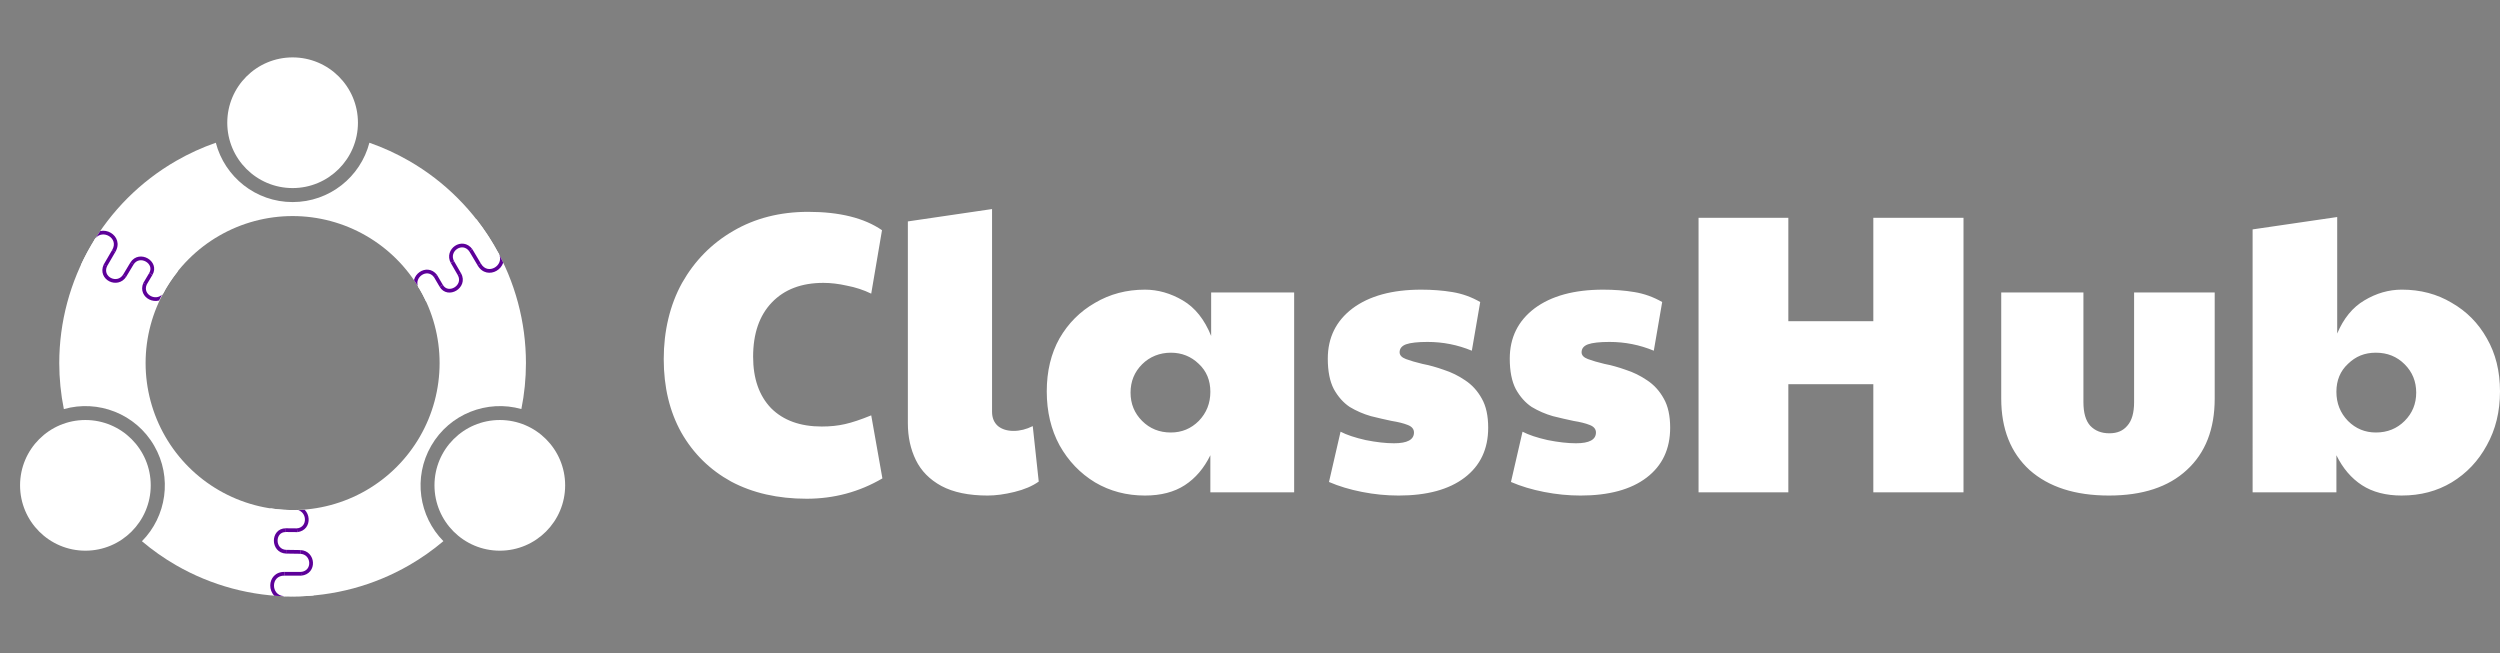 <?xml version="1.0" encoding="UTF-8"?><svg id="a" xmlns="http://www.w3.org/2000/svg" xmlns:xlink="http://www.w3.org/1999/xlink" viewBox="0 0 5356.95 1400"><rect x="0" y="0" width="5356.95" height="1400" fill="#808080" stroke="none"/><defs><clipPath id="b"><rect width="1400" height="1400" fill="none"/></clipPath></defs><g clip-path="url(#b)"><path d="M791.54,305.84c29.53,10.29,58.15,23.37,85.45,39.14,76.01,43.88,139.13,107,183.01,183.01l-160.21,92.5c-27.65-47.89-67.41-87.65-115.3-115.3-47.89-27.65-102.21-42.2-157.5-42.2s-109.61,14.55-157.5,42.2-87.65,67.41-115.3,115.3l-160.21-92.5c43.88-76.01,107-139.13,183.01-183.01,27.3-15.76,55.92-28.84,85.45-39.14,18.99,73.14,85.46,127.15,164.55,127.15s145.56-54,164.55-127.15Z" fill="#fff"/><path d="M354.16,620.54c-27.63,47.89-42.18,102.2-42.17,157.49,0,55.29,14.57,109.6,42.22,157.48,27.65,47.88,67.41,87.63,115.3,115.27,47.88,27.65,102.2,42.2,157.48,42.2v185c-87.76,0-173.97-23.1-249.98-66.98-25.87-14.93-50.25-32.1-72.89-51.24,52.57-53.11,65.48-136.72,26.31-204.56-39.77-68.88-120.45-99.4-193.62-78.58-6.5-32.32-9.82-65.33-9.83-98.56-.01-87.76,23.07-173.98,66.93-249.99l160.23,92.47Z" fill="#fff"/><path d="M1060,527.99c43.88,76,66.98,162.22,66.99,249.97,0,33.23-3.31,66.23-9.81,98.54-73.05-20.57-153.5,9.96-193.19,78.71-39.12,67.75-26.29,151.24,26.11,204.35-22.68,19.21-47.11,36.42-73.04,51.4-76,43.89-162.21,67.01-249.96,67.03l-.04-185c55.29-.01,109.6-14.58,157.48-42.23,47.88-27.65,87.63-67.42,115.27-115.3,27.64-47.88,42.19-102.2,42.18-157.49,0-55.29-14.56-109.6-42.2-157.48l160.22-92.5Z" fill="#fff"/><circle cx="626.99" cy="262.99" r="140" fill="#fff"/><circle cx="182.99" cy="1039.99" r="140" fill="#fff"/><circle cx="1070.99" cy="1039.99" r="140" fill="#fff"/><path d="M173.23,567.98c9.03-19.51,19.3-38.41,30.76-56.59l42.3,26.66c-10.31,16.36-19.56,33.38-27.69,50.93l-45.38-21Z" fill="#fff"/><path d="M228.36,569.19c12.52-23.9,27.17-46.64,43.76-67.92l35.49,27.67c-14.93,19.15-28.12,39.61-39.39,61.12l-39.86-20.88Z" fill="#fff"/><path d="M259.44,607.88c7-15.11,14.92-29.78,23.72-43.92l37.82,23.54c-7.83,12.58-14.88,25.64-21.11,39.09l-40.43-18.71Z" fill="#fff"/><path d="M309.3,607.16c10.27-19.02,22.24-37.08,35.75-53.96l35.74,28.61c-11.79,14.73-22.24,30.5-31.21,47.11l-40.28-21.76Z" fill="#fff"/><path d="M672.01,1275.97c-21.64,1.96-43.39,2.5-65.11,1.63l2.01-49.96c19.54.78,39.12.29,58.6-1.47l4.5,49.8Z" fill="#fff"/><path d="M644.32,1227.67c-26.97,1.04-53.97-.35-80.69-4.15l6.34-44.56c24.04,3.42,48.35,4.67,72.62,3.74l1.73,44.97Z" fill="#fff"/><path d="M663.46,1181.36c-16.63,1.5-33.34,1.97-50.03,1.41l1.49-44.52c14.85.5,29.72.07,44.53-1.26l4.01,44.37Z" fill="#fff"/><path d="M637.22,1138.56c-21.61.57-43.23-.8-64.6-4.1l6.99-45.25c18.65,2.88,37.53,4.08,56.39,3.58l1.21,45.77Z" fill="#fff"/><path d="M1069.39,545c-13.98-26.53-30.31-51.75-48.8-75.35l-39.36,30.83c16.64,21.24,31.34,43.94,43.92,67.82l44.24-23.3Z" fill="#fff"/><path d="M1035.37,588.98c-8.2-17.72-17.55-34.89-27.98-51.4l-38.04,24.04c9.39,14.86,17.8,30.31,25.18,46.26l40.84-18.9Z" fill="#fff"/><path d="M984.74,588.14c-11.39-21.45-24.68-41.84-39.72-60.91l-34.98,27.58c13.38,16.97,25.21,35.12,35.35,54.21l39.35-20.88Z" fill="#fff"/><path d="M954.65,627.07c-5.73-12.39-12.16-24.44-19.26-36.09l-39.1,23.81c6.2,10.18,11.81,20.7,16.82,31.51l41.55-19.23Z" fill="#fff"/><ellipse cx="224.75" cy="525.34" rx="24.99" ry="25" fill="#fff"/><circle cx="248.99" cy="578.3" r="22.5" fill="#fff"/><ellipse cx="301.75" cy="576.07" rx="22.15" ry="22.21" fill="#fff"/><ellipse cx="330.31" cy="616.47" rx="22.93" ry="22.77" fill="#fff"/><ellipse cx="915.87" cy="602.95" rx="22.86" ry="22.98" fill="#fff"/><ellipse cx="964.4" cy="597.03" rx="22.04" ry="22.72" fill="#fff"/><ellipse cx="989.08" cy="550.79" rx="22.46" ry="22.81" fill="#fff"/><circle cx="1047.05" cy="556.22" r="25" fill="#fff"/><ellipse cx="609.04" cy="1252.7" rx="24.82" ry="25.03" fill="#fff"/><ellipse cx="643.23" cy="1205.23" rx="22.5" ry="22.54" fill="#fff"/><ellipse cx="614.99" cy="1160.65" rx="22.5" ry="22.22" fill="#fff"/><ellipse cx="635.8" cy="1115.71" rx="22.5" ry="23" fill="#fff"/><path d="M267.04,590.88l15.86-26.45" fill="none" stroke="#5d0099" stroke-width="8"/><path d="M323.19,587.01l-12.62,21.32" fill="none" stroke="#5d0099" stroke-width="8"/><path d="M225.62,568.98l18.18-31.3" fill="none" stroke="#5d0099" stroke-width="8"/><line x1="643.71" y1="1182.66" x2="613.07" y2="1182.2" fill="none" stroke="#5d0099" stroke-miterlimit="4" stroke-width="8"/><path d="M612,1135.98l25.17.23" fill="none" stroke="#5d0099" stroke-width="8"/><path d="M645.79,1229.49h-36.28" fill="none" stroke="#5d0099" stroke-width="8"/><path d="M969.43,561.57l15.37,26.65" fill="none" stroke="#5d0099" stroke-width="8"/><path d="M945.41,612.34l-12.58-21.49" fill="none" stroke="#5d0099" stroke-width="8"/><path d="M1008.7,535.97l18.32,30.87" fill="none" stroke="#5d0099" stroke-width="8"/><path d="M988.13,585.98c8.38,15.4.91,29.91-10.25,36.69-5.58,3.39-12.33,5.04-18.9,3.93-6.68-1.14-12.84-5.09-17.07-12.32l3.45-2.02,3.45-2.02c3.06,5.24,7.23,7.74,11.5,8.47,4.39.75,9.21-.33,13.41-2.88,8.38-5.09,13.25-15.22,7.38-26.02l3.51-1.91,3.51-1.91ZM899.15,582.91c5.33-3.68,11.9-5.7,18.59-4.99,6.77.72,13.34,4.21,18.57,10.95l-6.32,4.91c-3.99-5.14-8.64-7.42-13.1-7.9-4.54-.48-9.23.88-13.2,3.62-7.24,5-11.49,14.03-8.32,23.37-2.66-4.33-5.42-8.58-8.29-12.77,1.76-7.09,6.3-13.21,12.06-17.18ZM1070.13,546.38c2.82,5.4,5.54,10.85,8.16,16.35-2.38,7.55-7.78,13.8-14.37,17.59-6.28,3.61-13.85,5.16-21.22,3.49-7.46-1.69-14.33-6.59-19.24-15.16l3.47-1.99,3.47-1.99c3.9,6.81,9,10.18,14.07,11.33,5.16,1.17,10.68.13,15.46-2.62,8.84-5.09,14.44-15.52,10.2-27.01ZM974.93,526.86c5.37-3.61,11.99-5.49,18.7-4.59,6.78.91,13.31,4.62,18.44,11.57l-3.22,2.37-3.22,2.38c-3.94-5.35-8.6-7.79-13.07-8.39-4.54-.61-9.23.64-13.17,3.29-7.88,5.3-12.19,15.65-6.39,26.29l-3.51,1.92-3.51,1.91c-8.09-14.84-1.79-29.54,8.95-36.76Z" fill="#5d0099"/><path d="M314.45,609.51c-2.55,5.99-2.29,11.16-.54,15.29,1.78,4.2,5.25,7.64,9.58,9.78,7.52,3.71,16.91,3.27,23.51-3.1-2.16,4.1-4.22,8.26-6.2,12.47-7.05,1.9-14.59.9-20.86-2.2-5.81-2.87-10.77-7.63-13.4-13.82-2.66-6.27-2.8-13.7.54-21.55l7.36,3.14ZM225.82,568.56l3.64,1.66c-2.76,6.04-2.63,11.3-.98,15.5,1.68,4.27,5.05,7.75,9.28,9.91,8.46,4.31,19.6,3.05,26.08-7.2l3.38,2.14,3.38,2.14c-9.04,14.28-24.95,15.92-36.47,10.05-5.76-2.94-10.62-7.82-13.1-14.11-2.5-6.37-2.44-13.88,1.15-21.74l3.64,1.66ZM279.39,562.49c9.38-14.8,25.7-15.33,37.05-8.87,5.67,3.23,10.4,8.33,12.62,14.61,2.25,6.39,1.79,13.7-2.47,20.9l-3.44-2.04-3.44-2.04c3.09-5.22,3.25-10.08,1.81-14.17-1.48-4.2-4.77-7.89-9.03-10.32-8.52-4.85-19.74-4.19-26.33,6.2l-3.38-2.14-3.38-2.14ZM214.76,495.1c7.9-1.76,16.18-.1,22.84,3.91,6.21,3.73,11.24,9.59,13.36,16.85,2.14,7.34,1.2,15.73-3.9,24.18l-3.42-2.07-3.43-2.07c4.05-6.72,4.52-12.81,3.07-17.81-1.48-5.08-5.08-9.4-9.8-12.24-8.83-5.31-20.8-5.08-28.78,4.46,3.26-5.14,6.61-10.21,10.06-15.23Z" fill="#5d0099"/><path d="M609.86,1225.45l-.07,4-.07,3.99c-7.85-.14-13.36,2.51-16.95,6.28-3.65,3.82-5.59,9.1-5.68,14.61-.18,11.03,6.93,22,20.98,22.99l-.03.37c-6.78-.25-13.55-.64-20.31-1.16-5.87-6.01-8.77-14.3-8.64-22.33.12-7.24,2.67-14.53,7.88-20,5.28-5.54,13.01-8.93,22.88-8.75ZM643.64,1178.68c16.89.66,26.28,13.6,26.98,26.52.35,6.46-1.44,13.11-5.65,18.41-4.26,5.35-10.79,9.07-19.39,9.9l-.39-3.98-.39-3.98c6.61-.64,11.1-3.39,13.9-6.92,2.85-3.59,4.18-8.25,3.92-13-.51-9.48-7.19-18.48-19.3-18.96l.16-4,.16-3.99ZM612.45,1136.03l-.04,4c-6.07-.05-10.35,2.24-13.17,5.54-2.89,3.39-4.44,8.08-4.4,12.99.07,9.8,6.27,19.18,18.56,19.67l-.16,4-.16,3.99c-17.51-.7-26.15-14.55-26.24-27.61-.05-6.52,1.99-13.17,6.32-18.23,4.4-5.15,10.96-8.42,19.32-8.35l-.04,4ZM652.93,1092.39c5.09,5.14,7.96,12.1,8.41,19.02.43,6.46-1.2,13.14-5.25,18.52-4.09,5.44-10.45,9.29-18.92,10.33l-.97-7.94c6.46-.79,10.8-3.61,13.5-7.2,2.74-3.65,3.98-8.37,3.66-13.18-.55-8.27-5.52-16.09-14.16-18.71,4.6-.18,9.18-.46,13.72-.84Z" fill="#5d0099"/></g><path d="M1728.32,1068.68c-61.56,0-115.42-12.25-161.59-36.77-45.6-25.08-81.23-60.13-106.88-105.16-25.08-45.03-37.62-97.47-37.62-157.32s13.11-115.99,39.33-163.3c26.79-47.31,63.27-84.36,109.44-111.15,46.74-27.36,100.32-41.04,160.74-41.04,67.26,0,119.99,13.11,158.18,39.33l-23.09,135.95c-16.53-7.98-33.91-13.68-52.15-17.1-17.67-3.99-34.49-5.98-50.45-5.98-46.74,0-83.5,13.97-110.29,41.9-26.79,27.93-40.19,66.69-40.19,116.28,0,46.74,12.83,83.51,38.48,110.29,26.22,26.22,62.41,39.33,108.58,39.33,18.24,0,34.77-1.71,49.59-5.13,15.39-3.42,34.2-9.69,56.43-18.81l23.94,135.08c-49.59,29.08-103.74,43.61-162.45,43.61ZM2116.34,1061.84c-40.47,0-73.53-6.84-99.18-20.52-25.08-13.68-43.32-32.21-54.72-55.57-11.4-23.37-17.1-49.59-17.1-78.66v-432.63l180.4-26.5v434.34c0,13.11,4.28,23.37,12.83,30.78,8.55,6.84,19.66,10.26,33.34,10.26s27.36-3.42,41.04-10.26l12.83,118.84c-13.68,9.69-31.07,17.1-52.16,22.23-21.09,5.14-40.18,7.7-57.28,7.7ZM2453.31,1061.84c-39.33,0-74.96-9.4-106.88-28.22-31.92-19.38-57.28-45.88-76.09-79.51-18.24-33.63-27.36-72.1-27.36-115.42s9.12-81.22,27.36-113.72c18.81-32.49,44.17-57.85,76.09-76.09,31.92-18.81,67.55-28.22,106.88-28.22,27.93,0,55,7.7,81.22,23.09s46.46,40.76,60.71,76.1v-93.2h177.84v428.35h-179.55v-79.52c-13.68,27.92-31.92,49.31-54.72,64.12-22.8,14.82-51.3,22.23-85.5,22.23ZM2508.88,926.75c23.37,0,43.32-8.27,59.85-24.79,16.53-17.1,24.8-37.91,24.8-62.42s-8.27-44.46-24.8-59.85c-16.53-15.96-36.48-23.94-59.85-23.94s-45.03,8.27-61.56,24.79c-16.53,16.53-24.79,36.77-24.79,60.71s8.26,44.17,24.79,60.71c16.53,16.53,37.05,24.79,61.56,24.79ZM2996.5,1061.84c-25.65,0-51.59-2.56-77.81-7.7-26.22-5.13-49.87-12.25-70.96-21.37l24.79-107.73c13.11,6.84,31.07,12.83,53.87,17.96,22.8,4.56,43.03,6.84,60.7,6.84,28.5,0,42.75-7.7,42.75-23.09,0-7.41-4.56-12.83-13.68-16.24-8.55-3.42-19.95-6.27-34.2-8.55-13.68-2.85-28.5-6.27-44.46-10.26-15.96-4.56-31.06-11.11-45.31-19.66-13.68-9.12-25.08-21.95-34.2-38.48-8.55-16.53-12.83-38.19-12.83-64.98,0-45.03,17.67-80.94,53.01-107.73,35.91-26.79,84.93-40.18,147.06-40.18,23.94,0,46.17,1.71,66.69,5.13,21.09,3.42,41.04,10.55,59.85,21.38l-17.95,104.31c-30.21-12.54-61.85-18.81-94.91-18.81-21.09,0-36.48,1.71-46.17,5.13-9.12,3.42-13.68,9.12-13.68,17.1,0,6.27,4.56,11.11,13.68,14.53,9.12,3.42,20.81,6.84,35.06,10.26,14.82,2.85,30.21,7.12,46.17,12.83,15.96,5.13,31.06,12.54,45.31,22.23,14.82,9.69,26.79,22.8,35.91,39.33,9.12,15.96,13.68,36.77,13.68,62.41,0,45.6-16.81,81.23-50.44,106.87-33.63,25.66-80.94,38.48-141.93,38.48ZM3386.43,1061.84c-25.65,0-51.59-2.56-77.81-7.7-26.22-5.13-49.87-12.25-70.96-21.37l24.79-107.73c13.11,6.84,31.07,12.83,53.87,17.96,22.8,4.56,43.03,6.84,60.7,6.84,28.5,0,42.75-7.7,42.75-23.09,0-7.41-4.56-12.83-13.68-16.24-8.55-3.42-19.95-6.27-34.2-8.55-13.68-2.85-28.5-6.27-44.46-10.26-15.96-4.56-31.06-11.11-45.31-19.66-13.68-9.12-25.08-21.95-34.2-38.48-8.55-16.53-12.83-38.19-12.83-64.98,0-45.03,17.67-80.94,53.01-107.73,35.91-26.79,84.93-40.18,147.06-40.18,23.94,0,46.17,1.71,66.69,5.13,21.09,3.42,41.04,10.55,59.85,21.38l-17.95,104.31c-30.21-12.54-61.85-18.81-94.91-18.81-21.09,0-36.48,1.71-46.17,5.13-9.12,3.42-13.68,9.12-13.68,17.1,0,6.27,4.56,11.11,13.68,14.53,9.12,3.42,20.81,6.84,35.06,10.26,14.82,2.85,30.21,7.12,46.17,12.83,15.96,5.13,31.06,12.54,45.31,22.23,14.82,9.69,26.79,22.8,35.91,39.33,9.12,15.96,13.68,36.77,13.68,62.41,0,45.6-16.81,81.23-50.44,106.87-33.63,25.66-80.94,38.48-141.93,38.48ZM3639.63,1055V466.76h192.38v221.45h182.11v-221.45h193.23v588.24h-193.23v-231.71h-182.11v231.71h-192.38ZM4519.05,1061.84c-72.39,0-129.11-18.24-170.15-54.72-40.47-37.05-60.7-88.07-60.7-153.04v-227.43h176.13v235.12c0,22.8,4.84,39.61,14.53,50.45,10.26,10.83,23.94,16.24,41.04,16.24s29.36-5.42,38.48-16.24c9.69-10.83,14.53-27.65,14.53-50.45v-235.12h172.71v227.43c0,65.55-19.95,116.57-59.85,153.04-39.33,36.48-94.9,54.72-166.72,54.72ZM5146.62,1061.84c-34.2,0-62.7-7.41-85.5-22.23-22.8-14.82-41.04-36.2-54.72-64.12v79.52h-179.55V491.55l181.26-26.51v249.66c13.68-32.49,33.06-56.15,58.14-70.97,25.65-15.39,52.44-23.09,80.37-23.09,39.9,0,75.52,9.41,106.87,28.22,31.92,18.24,57,43.6,75.24,76.09,18.81,32.49,28.22,70.4,28.22,113.72s-9.41,81.79-28.22,115.42c-18.24,33.63-43.32,60.13-75.24,79.51-31.35,18.82-66.97,28.22-106.87,28.22ZM5091.04,926.75c24.51,0,45.03-8.27,61.56-24.79,16.53-16.53,24.8-36.77,24.8-60.71s-8.27-44.17-24.8-60.71c-16.53-16.53-37.05-24.79-61.56-24.79s-43.32,7.98-59.85,23.94c-16.53,15.39-24.79,35.34-24.79,59.85s8.26,45.32,24.79,62.42c16.53,16.53,36.48,24.79,59.85,24.79Z" fill="#fff"/></svg>